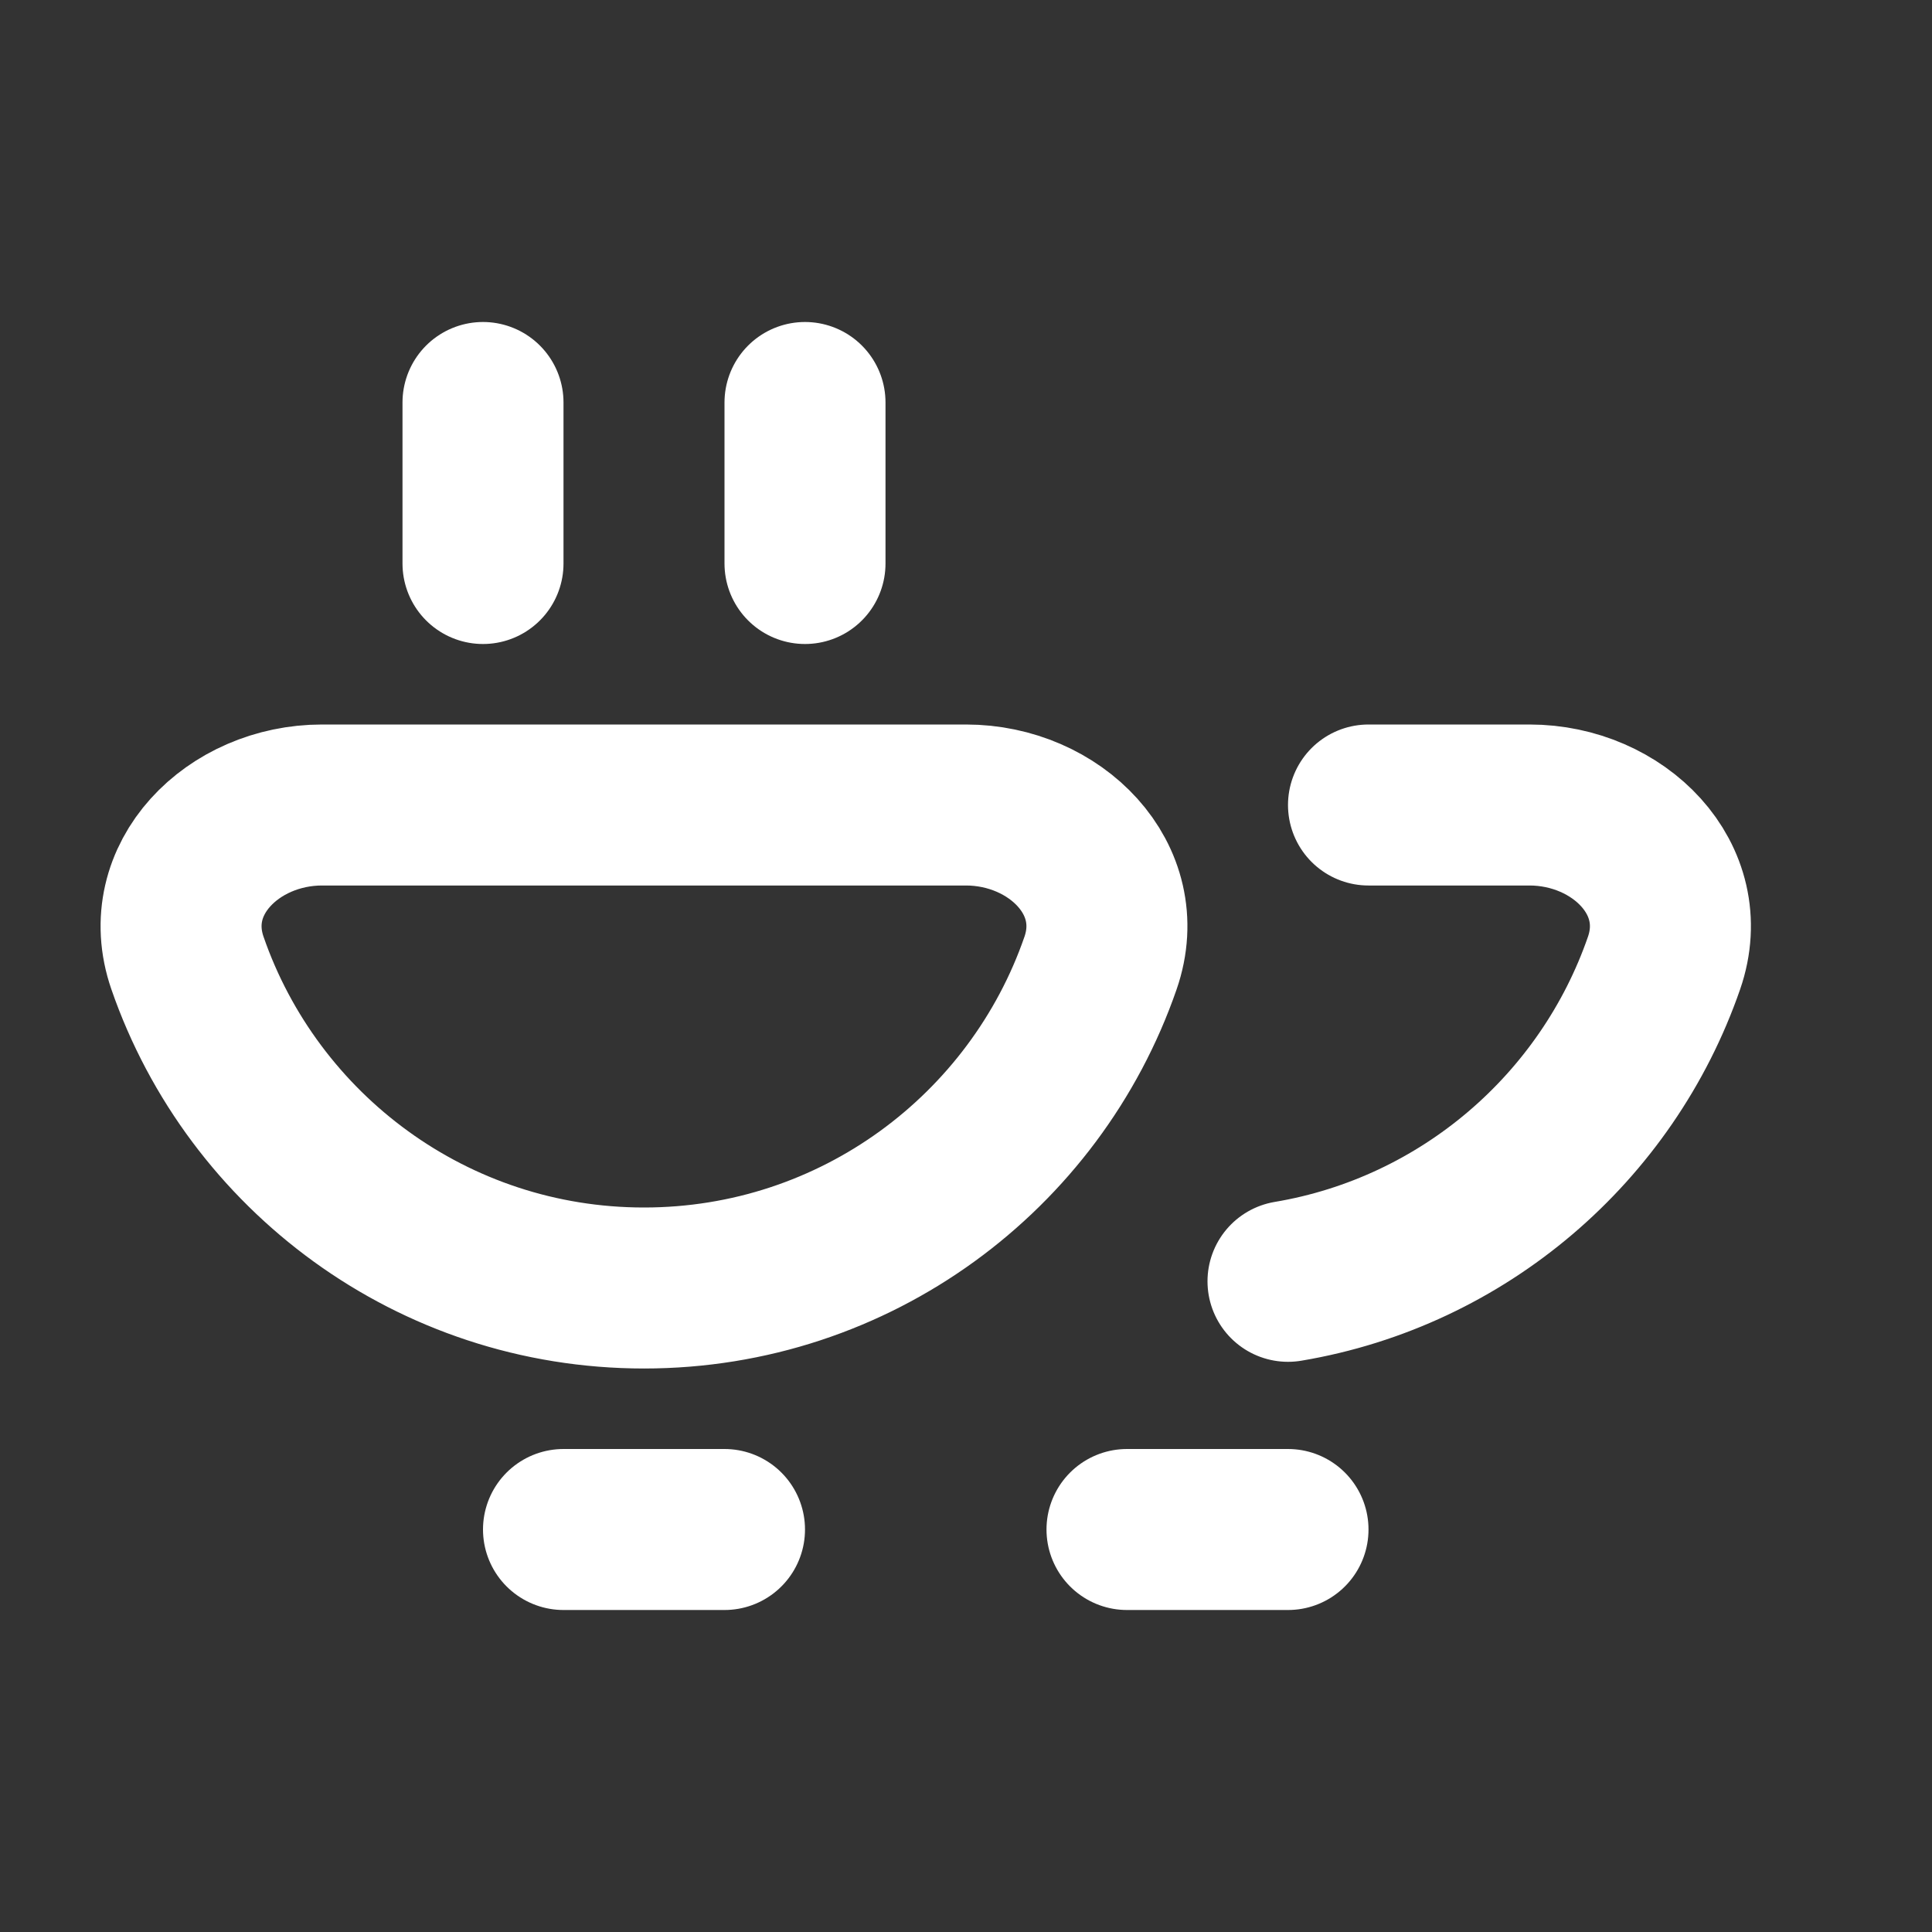 <svg width="24" height="24" viewBox="0 0 24 24" fill="none" xmlns="http://www.w3.org/2000/svg">
<rect x="0" y="0" width="24" height="24" fill="#333333" stroke="none"/>
<path d="M17 10H19C20.105 10 21.033 10.92 20.671 11.964C19.963 14.008 18.181 15.551 16 15.917M7 19H9M14 19H16M10 7V5M6 7V5M13.671 11.964C12.858 14.313 10.626 16 8 16C5.374 16 3.142 14.313 2.329 11.964C1.967 10.92 2.895 10 4 10H12C13.105 10 14.033 10.92 13.671 11.964Z" stroke="white" stroke-width="2" stroke-linecap="round"/>
</svg>
